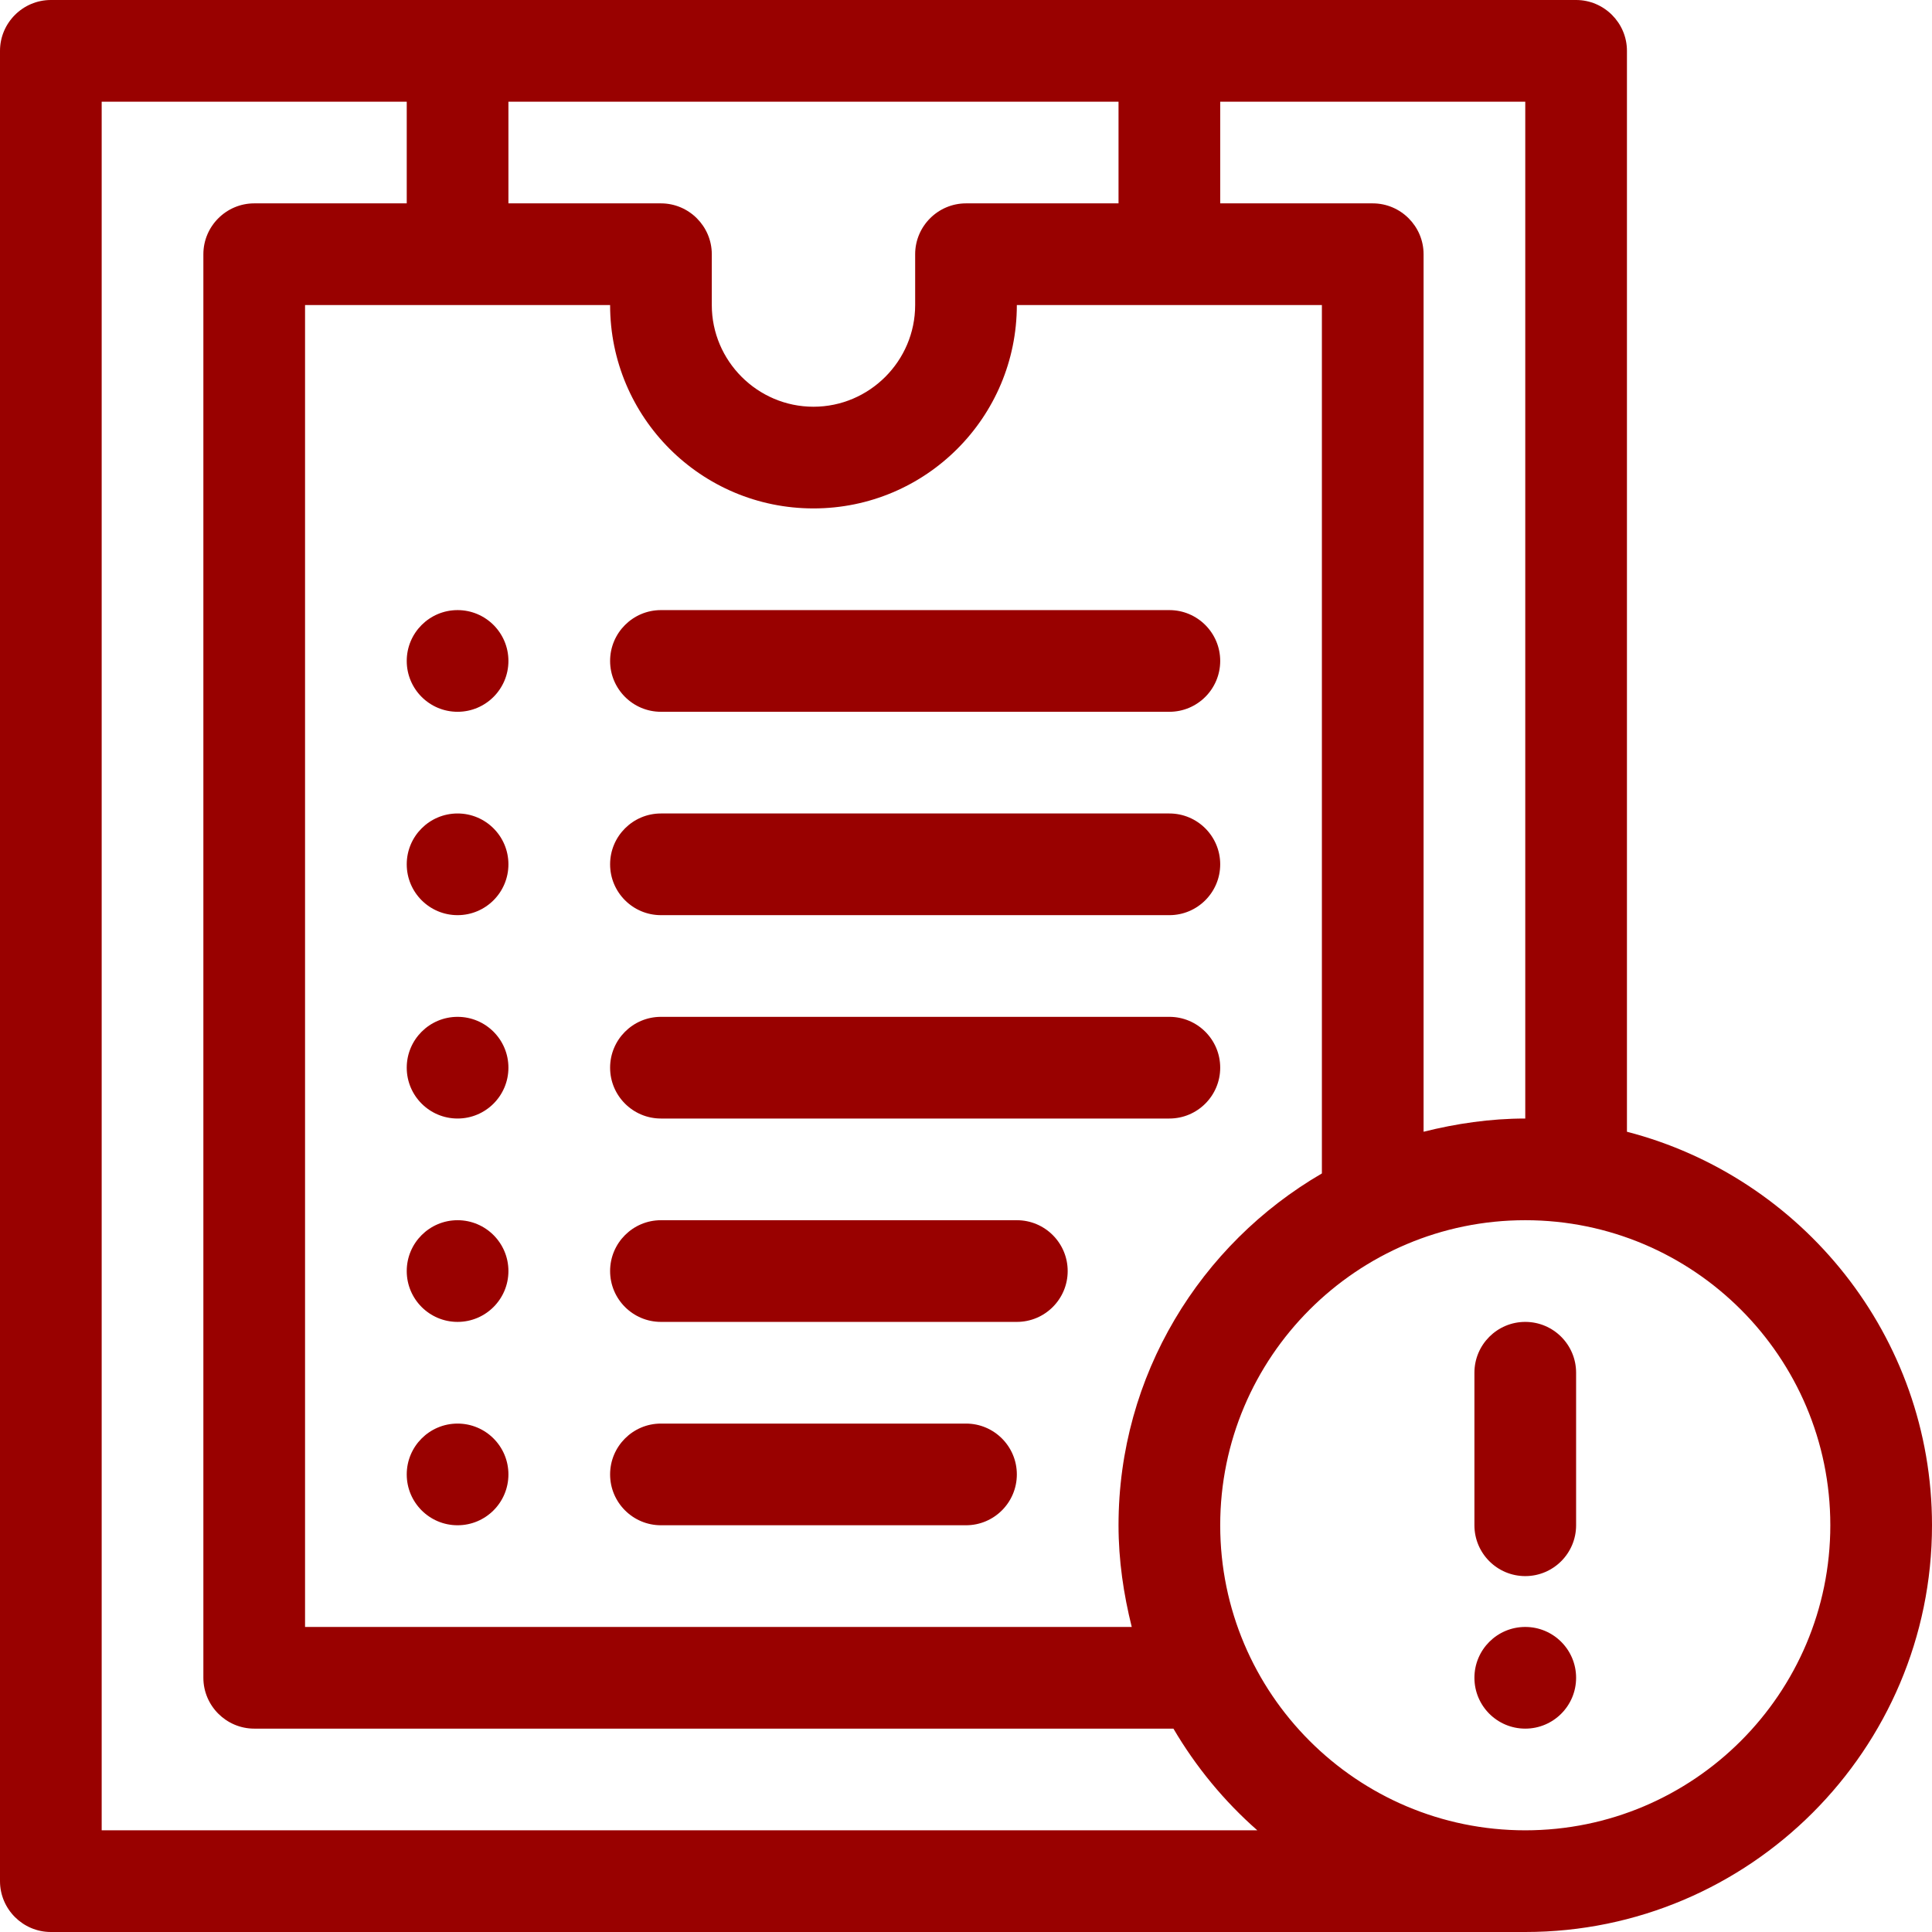 <?xml version="1.0" encoding="UTF-8"?> <svg xmlns="http://www.w3.org/2000/svg" id="b" data-name="Ebene 2" viewBox="0 0 38 38"><g id="c" data-name="Outline"><g><path d="M32,22.26V1c0-.55-.45-1-1-1H1C.45,0,0,.45,0,1v36c0,.55.45,1,1,1h29c4.41,0,8-3.59,8-8,0-3.72-2.56-6.85-6-7.74ZM24,2h6v20c-.69,0-1.36.1-2,.26V5c0-.55-.45-1-1-1h-3v-2ZM10,2h12v2h-3c-.55,0-1,.45-1,1v1c0,1.1-.9,2-2,2s-2-.9-2-2v-1c0-.55-.45-1-1-1h-3v-2ZM12,6c0,2.21,1.79,4,4,4s4-1.79,4-4h6v17.08c-2.39,1.39-4,3.97-4,6.92,0,.69.1,1.36.26,2H6V6h6ZM2,36V2h6v2h-3c-.55,0-1,.45-1,1v28c0,.55.45,1,1,1h18.08c.44.75,1,1.43,1.65,2H2ZM30,36c-3.31,0-6-2.69-6-6s2.69-6,6-6,6,2.69,6,6-2.69,6-6,6Z" fill="#990100"></path><circle cx="30" cy="33" r="1" fill="#990100"></circle><circle cx="9" cy="13" r="1" fill="#990100"></circle><path d="M30,26c-.552,0-1,.448-1,1v3c0,.552.448,1,1,1s1-.448,1-1v-3c0-.552-.448-1-1-1Z" fill="#990100"></path><path d="M23,12h-10c-.552,0-1,.448-1,1s.448,1,1,1h10c.552,0,1-.448,1-1s-.448-1-1-1Z" fill="#990100"></path><circle cx="9" cy="17" r="1" fill="#990100"></circle><path d="M23,16h-10c-.552,0-1,.448-1,1s.448,1,1,1h10c.552,0,1-.448,1-1s-.448-1-1-1Z" fill="#990100"></path><circle cx="9" cy="21" r="1" fill="#990100"></circle><path d="M23,20h-10c-.552,0-1,.448-1,1s.448,1,1,1h10c.552,0,1-.448,1-1s-.448-1-1-1Z" fill="#990100"></path><circle cx="9" cy="29" r="1" fill="#990100"></circle><path d="M19,28h-6c-.552,0-1,.448-1,1s.448,1,1,1h6c.552,0,1-.448,1-1s-.448-1-1-1Z" fill="#990100"></path><circle cx="9" cy="25" r="1" fill="#990100"></circle><path d="M20,24h-7c-.552,0-1,.448-1,1s.448,1,1,1h7c.552,0,1-.448,1-1s-.448-1-1-1Z" fill="#990100"></path></g></g></svg> 